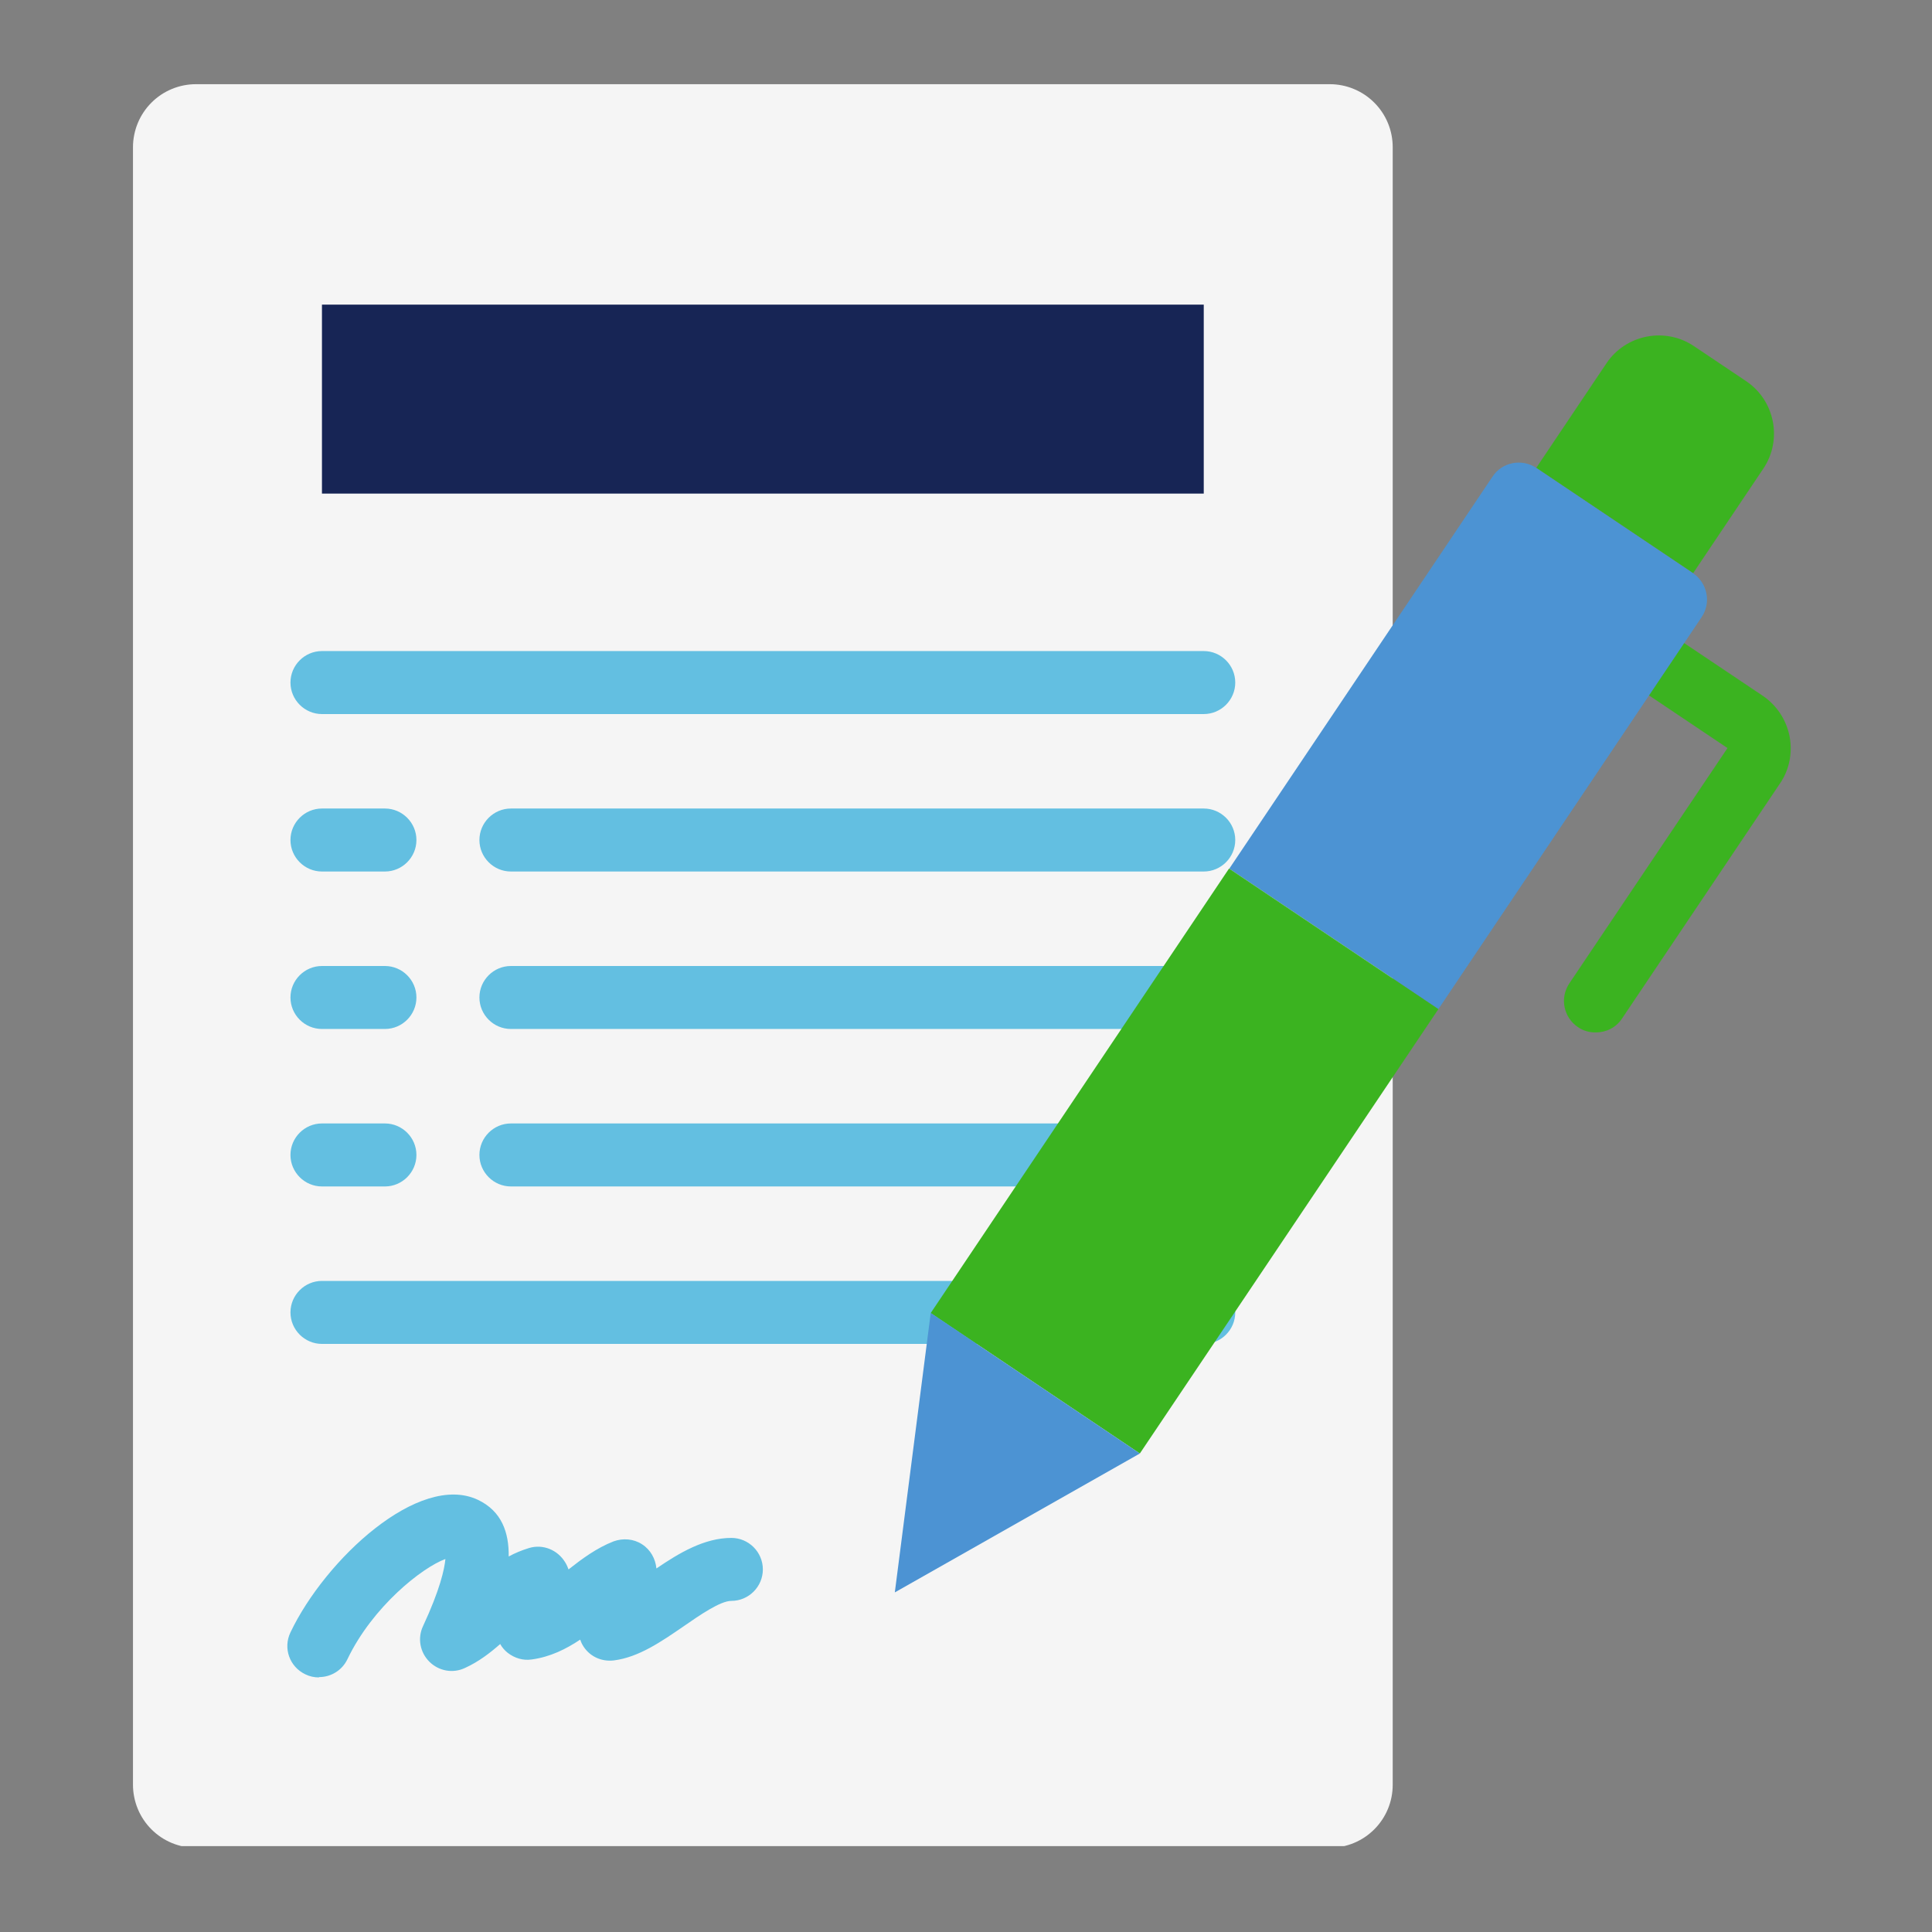 <svg xmlns="http://www.w3.org/2000/svg" xmlns:xlink="http://www.w3.org/1999/xlink" width="500" zoomAndPan="magnify" viewBox="0 0 375 375" height="500" preserveAspectRatio="xMidYMid meet" version="1.0"><rect x="0" y="0" width="375" height="375" fill="#808080" stroke="none"/><defs><clipPath id="dab90c1fe3"><path d="M 25.812 16.328 L 271 16.328 L 271 358.328 L 25.812 358.328 Z M 25.812 16.328 " clip-rule="nonzero"/></clipPath></defs><path fill="#3bb320" d="M 309.691 200.395 C 308.531 200.395 307.309 200.09 306.27 199.355 C 303.457 197.461 302.723 193.672 304.617 190.859 L 335.305 145.199 L 320.086 134.988 C 317.273 133.094 316.539 129.305 318.434 126.492 C 320.328 123.68 324.117 122.945 326.93 124.844 L 342.152 135.051 C 344.84 136.883 346.676 139.637 347.348 142.875 C 347.957 146.055 347.348 149.355 345.512 152.043 L 314.828 197.707 C 313.664 199.48 311.711 200.395 309.754 200.395 Z M 309.691 200.395 " fill-opacity="1" fill-rule="nonzero"/><g clip-path="url(#dab90c1fe3)"><path fill="#f5f5f5" d="M 38.039 16.34 L 258.102 16.34 C 258.902 16.34 259.699 16.418 260.484 16.574 C 261.273 16.73 262.039 16.965 262.777 17.27 C 263.52 17.578 264.227 17.953 264.895 18.398 C 265.559 18.848 266.176 19.352 266.746 19.922 C 267.312 20.488 267.82 21.105 268.266 21.773 C 268.711 22.441 269.09 23.145 269.395 23.887 C 269.703 24.629 269.934 25.395 270.09 26.18 C 270.246 26.969 270.324 27.762 270.324 28.566 L 270.324 346.43 C 270.324 347.234 270.246 348.027 270.09 348.816 C 269.934 349.602 269.703 350.367 269.395 351.109 C 269.09 351.852 268.711 352.555 268.266 353.223 C 267.82 353.891 267.312 354.508 266.746 355.074 C 266.176 355.645 265.559 356.148 264.895 356.598 C 264.227 357.043 263.52 357.418 262.777 357.727 C 262.039 358.031 261.273 358.266 260.484 358.422 C 259.699 358.578 258.902 358.656 258.102 358.656 L 38.039 358.656 C 37.238 358.656 36.441 358.578 35.656 358.422 C 34.867 358.266 34.102 358.031 33.359 357.727 C 32.621 357.418 31.914 357.043 31.246 356.598 C 30.578 356.148 29.961 355.645 29.395 355.074 C 28.828 354.508 28.32 353.891 27.875 353.223 C 27.43 352.555 27.051 351.852 26.746 351.109 C 26.438 350.367 26.207 349.602 26.051 348.816 C 25.891 348.027 25.812 347.234 25.812 346.43 L 25.812 28.566 C 25.812 27.762 25.891 26.969 26.051 26.18 C 26.207 25.395 26.438 24.629 26.746 23.887 C 27.051 23.145 27.43 22.441 27.875 21.773 C 28.32 21.105 28.828 20.488 29.395 19.922 C 29.961 19.352 30.578 18.848 31.246 18.398 C 31.914 17.953 32.621 17.578 33.359 17.27 C 34.102 16.965 34.867 16.73 35.656 16.574 C 36.441 16.418 37.238 16.34 38.039 16.34 Z M 38.039 16.34 " fill-opacity="1" fill-rule="nonzero"/></g><path fill="#172555" d="M 62.492 59.129 L 233.648 59.129 L 233.648 95.805 L 62.492 95.805 Z M 62.492 59.129 " fill-opacity="1" fill-rule="nonzero"/><path fill="#63bfe1" d="M 233.648 138.598 L 62.492 138.598 C 59.129 138.598 56.379 135.844 56.379 132.484 C 56.379 129.121 59.129 126.371 62.492 126.371 L 233.648 126.371 C 237.012 126.371 239.762 129.121 239.762 132.484 C 239.762 135.844 237.012 138.598 233.648 138.598 Z M 233.648 138.598 " fill-opacity="1" fill-rule="nonzero"/><path fill="#63bfe1" d="M 74.715 169.16 L 62.492 169.16 C 59.129 169.16 56.379 166.41 56.379 163.047 C 56.379 159.684 59.129 156.934 62.492 156.934 L 74.715 156.934 C 78.078 156.934 80.828 159.684 80.828 163.047 C 80.828 166.41 78.078 169.16 74.715 169.16 Z M 74.715 169.16 " fill-opacity="1" fill-rule="nonzero"/><path fill="#63bfe1" d="M 233.648 169.16 L 99.168 169.16 C 95.805 169.16 93.055 166.41 93.055 163.047 C 93.055 159.684 95.805 156.934 99.168 156.934 L 233.648 156.934 C 237.012 156.934 239.762 159.684 239.762 163.047 C 239.762 166.41 237.012 169.16 233.648 169.16 Z M 233.648 169.16 " fill-opacity="1" fill-rule="nonzero"/><path fill="#63bfe1" d="M 74.715 199.723 L 62.492 199.723 C 59.129 199.723 56.379 196.973 56.379 193.609 C 56.379 190.25 59.129 187.5 62.492 187.5 L 74.715 187.5 C 78.078 187.5 80.828 190.25 80.828 193.609 C 80.828 196.973 78.078 199.723 74.715 199.723 Z M 74.715 199.723 " fill-opacity="1" fill-rule="nonzero"/><path fill="#63bfe1" d="M 74.715 230.289 L 62.492 230.289 C 59.129 230.289 56.379 227.535 56.379 224.176 C 56.379 220.812 59.129 218.062 62.492 218.062 L 74.715 218.062 C 78.078 218.062 80.828 220.812 80.828 224.176 C 80.828 227.535 78.078 230.289 74.715 230.289 Z M 74.715 230.289 " fill-opacity="1" fill-rule="nonzero"/><path fill="#63bfe1" d="M 233.648 199.723 L 99.168 199.723 C 95.805 199.723 93.055 196.973 93.055 193.609 C 93.055 190.25 95.805 187.5 99.168 187.5 L 233.648 187.5 C 237.012 187.5 239.762 190.25 239.762 193.609 C 239.762 196.973 237.012 199.723 233.648 199.723 Z M 233.648 199.723 " fill-opacity="1" fill-rule="nonzero"/><path fill="#63bfe1" d="M 233.648 230.289 L 99.168 230.289 C 95.805 230.289 93.055 227.535 93.055 224.176 C 93.055 220.812 95.805 218.062 99.168 218.062 L 233.648 218.062 C 237.012 218.062 239.762 220.812 239.762 224.176 C 239.762 227.535 237.012 230.289 233.648 230.289 Z M 233.648 230.289 " fill-opacity="1" fill-rule="nonzero"/><path fill="#63bfe1" d="M 233.648 260.852 L 62.492 260.852 C 59.129 260.852 56.379 258.102 56.379 254.738 C 56.379 251.379 59.129 248.625 62.492 248.625 L 233.648 248.625 C 237.012 248.625 239.762 251.379 239.762 254.738 C 239.762 258.102 237.012 260.852 233.648 260.852 Z M 233.648 260.852 " fill-opacity="1" fill-rule="nonzero"/><path fill="#63bfe1" d="M 61.879 325.586 C 61.023 325.586 60.105 325.402 59.25 324.977 C 56.195 323.508 54.91 319.902 56.379 316.844 C 63.102 302.723 81.316 285.73 92.75 291.109 C 97.395 293.312 98.801 297.469 98.738 302.113 C 99.961 301.441 101.309 300.891 102.715 300.461 C 105.402 299.668 108.215 300.828 109.684 303.215 C 109.988 303.703 110.172 304.129 110.355 304.621 C 112.922 302.602 115.793 300.461 119.094 299.18 C 120.93 298.508 123.008 298.691 124.598 299.73 C 126.246 300.77 127.227 302.543 127.41 304.438 C 131.809 301.441 136.699 298.508 141.957 298.508 C 145.32 298.508 148.07 301.258 148.07 304.621 C 148.07 307.98 145.32 310.73 141.957 310.73 C 139.816 310.73 135.844 313.484 132.664 315.684 C 128.387 318.617 123.984 321.676 119.156 322.285 C 116.648 322.59 114.266 321.43 113.043 319.23 C 112.859 318.922 112.738 318.559 112.617 318.25 C 109.863 320.086 106.809 321.613 103.203 322.102 C 101.551 322.348 99.902 321.859 98.555 320.82 C 97.945 320.328 97.457 319.777 97.09 319.105 C 95.133 320.82 92.934 322.531 90.242 323.754 C 87.922 324.852 85.168 324.363 83.336 322.531 C 81.5 320.695 81.012 317.945 82.113 315.621 C 85.414 308.531 86.27 304.559 86.453 302.602 C 81.93 304.254 72.332 311.832 67.441 322.039 C 66.402 324.242 64.203 325.523 61.941 325.523 Z M 61.879 325.586 " fill-opacity="1" fill-rule="nonzero"/><path fill="#3bb320" d="M 328.781 67.176 L 338.93 73.988 C 344.512 77.738 346.016 85.371 342.266 90.953 L 328.637 111.254 L 298.188 90.809 L 311.816 70.508 C 315.566 64.926 323.199 63.426 328.781 67.176 Z M 328.781 67.176 " fill-opacity="1" fill-rule="nonzero"/><path fill="#4c93d3" d="M 330.293 119.77 L 279.191 195.871 L 238.602 168.609 L 289.703 92.504 C 291.539 89.695 295.387 88.961 298.141 90.793 L 328.641 111.273 C 331.395 113.168 332.188 116.957 330.293 119.77 Z M 330.293 119.77 " fill-opacity="1" fill-rule="nonzero"/><path fill="#3bb320" d="M 279.191 195.871 L 221.242 282.125 L 180.652 254.859 L 238.539 168.609 L 238.602 168.609 Z M 279.191 195.871 " fill-opacity="1" fill-rule="nonzero"/><path fill="#4c93d3" d="M 221.242 282.125 L 173.684 309.082 L 180.652 254.859 Z M 221.242 282.125 " fill-opacity="1" fill-rule="nonzero"/></svg>